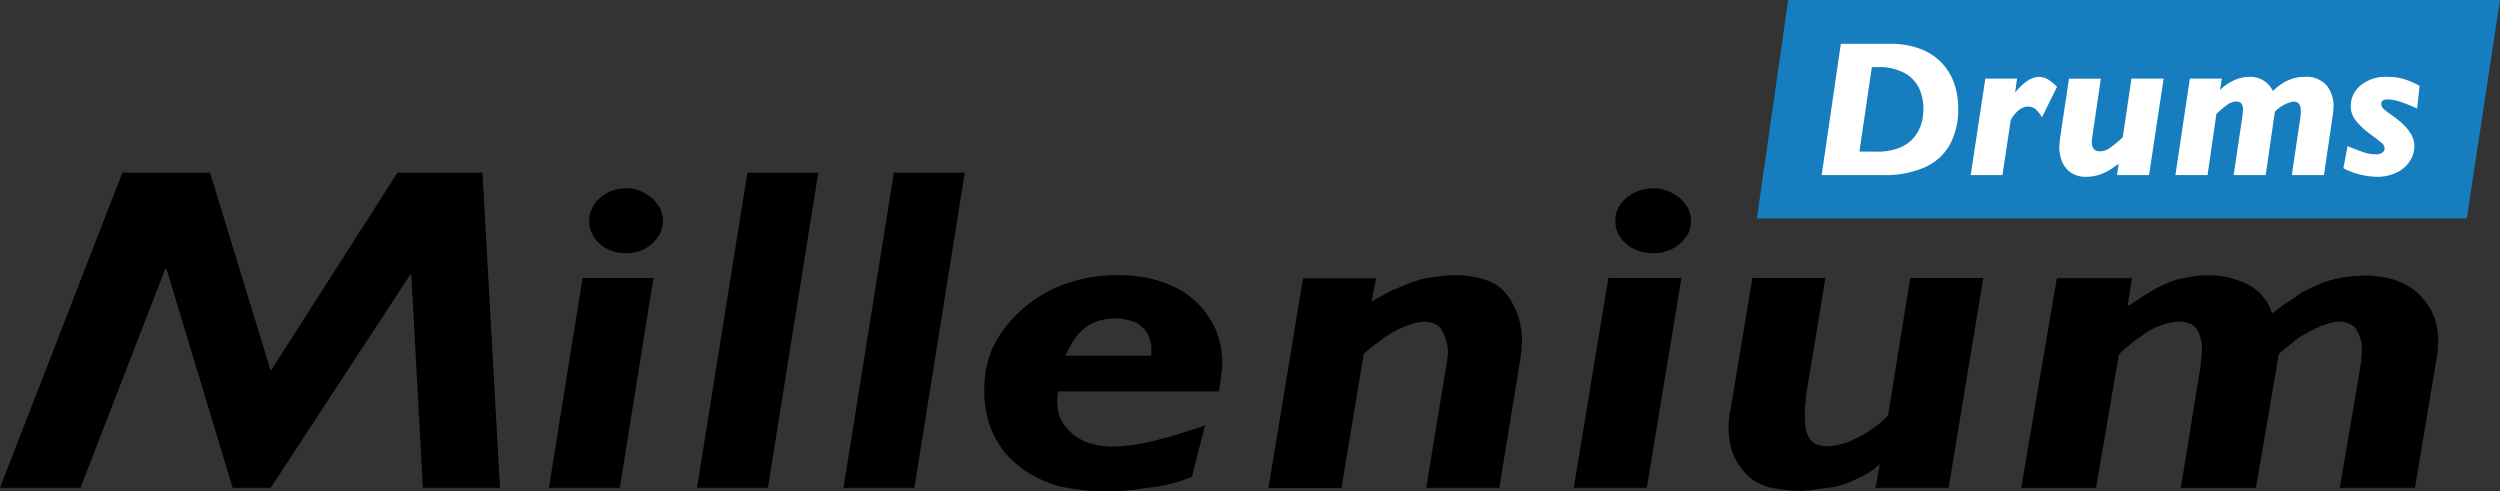 <?xml version="1.0" encoding="UTF-8"?> <svg xmlns="http://www.w3.org/2000/svg" width="219" height="43.05" viewBox="0 0 219 43.05"><rect x="0" y="0" width="219" height="43.05" fill="#333333" stroke="none"/><defs><style>.a{fill:#167ebe;}.b{fill:#fff;}</style></defs><g transform="translate(0 15.123)"><path d="M43.8,56.048H37.046L36.03,37.389h-.1L23.715,56.048H20.381l-5.8-19.185h-.1L7.051,56.048H0L10.72,28.44H18.4l5.317,17.366L34.823,28.44h7.439Z" transform="translate(0 -28.44)"></path><path d="M96.641,57.256H90.43l2.946-18.377h6.211Zm1.175-26.188c.2.053.393.106.574.16a5.425,5.425,0,0,1,.553.282,2.923,2.923,0,0,1,.505.367,2.755,2.755,0,0,1,.415.447,5.125,5.125,0,0,1,.324.484,4.681,4.681,0,0,1,.16.505,2.062,2.062,0,0,1,.069.548,2.314,2.314,0,0,1-.069.569,5.193,5.193,0,0,1-.16.526,4.272,4.272,0,0,1-.324.484,3.279,3.279,0,0,1-.415.447,3.963,3.963,0,0,1-.505.367,2.514,2.514,0,0,1-.553.245,2.2,2.2,0,0,1-.574.16,4.7,4.7,0,0,1-.622.043,5.229,5.229,0,0,1-.643-.043,2.135,2.135,0,0,1-.6-.16,2.286,2.286,0,0,1-.553-.245,2.924,2.924,0,0,1-.505-.367,2.755,2.755,0,0,1-.415-.447,2.045,2.045,0,0,1-.276-.484,1.592,1.592,0,0,1-.186-.526,3.377,3.377,0,0,1-.048-.569,3.086,3.086,0,0,1,.048-.548,1.49,1.49,0,0,1,.186-.505,1.876,1.876,0,0,1,.276-.484,3.278,3.278,0,0,1,.415-.447,3.963,3.963,0,0,1,.505-.367,5.424,5.424,0,0,1,.553-.282c.186-.053.383-.1.6-.144a3.292,3.292,0,0,1,.643-.058h0A1.933,1.933,0,0,1,97.816,31.068Z" transform="translate(-42.345 -29.648)"></path><path d="M121.041,56.048H114.83l4.413-27.608h6.211Z" transform="translate(-53.771 -28.44)"></path><path d="M145.171,56.048H138.96l4.413-27.608h6.211Z" transform="translate(-65.07 -28.44)"></path><path d="M168.595,55.535V55.9a.109.109,0,0,0-.048.08v.239a6.159,6.159,0,0,0,.069.973,2.577,2.577,0,0,0,.261.808,3.291,3.291,0,0,0,.473.686,4.214,4.214,0,0,0,1.377,1.09,3.825,3.825,0,0,0,.851.324,5.7,5.7,0,0,0,.925.181,7.984,7.984,0,0,0,1.021.058,6.593,6.593,0,0,0,.782-.043c.266-.027.548-.053.829-.08q.423-.08.877-.16c.3-.053.606-.122.925-.2s.649-.17.994-.261.713-.2,1.09-.3c.378-.133.776-.261,1.186-.383s.835-.261,1.281-.425l-1.138,4.493q-.471.2-.973.367c-.33.106-.67.2-1.021.282-.314.08-.638.149-.973.2s-.654.1-.973.122c-.314.053-.633.1-.947.144s-.617.074-.9.1c-.314.027-.617.048-.9.058s-.553.021-.8.021a18.272,18.272,0,0,1-2.345-.144,17.655,17.655,0,0,1-2.063-.383,12.143,12.143,0,0,1-1.85-.771,8.384,8.384,0,0,1-1.563-1.053,7.269,7.269,0,0,1-1.281-1.313,9.028,9.028,0,0,1-.9-1.515,9.56,9.56,0,0,1-.521-1.723,9.341,9.341,0,0,1-.191-1.925,10.476,10.476,0,0,1,.191-2.026,7.652,7.652,0,0,1,.617-1.861,8.978,8.978,0,0,1,1.063-1.7,13.261,13.261,0,0,1,1.494-1.579A12.99,12.99,0,0,1,167.292,47a10.514,10.514,0,0,1,1.967-.909,14.238,14.238,0,0,1,2.18-.569,14.209,14.209,0,0,1,4.4-.058,10.623,10.623,0,0,1,1.8.425,9.537,9.537,0,0,1,1.563.67,6.7,6.7,0,0,1,1.329.952,6.388,6.388,0,0,1,1.063,1.154,9.4,9.4,0,0,1,.782,1.313,8.453,8.453,0,0,1,.452,1.457A7.589,7.589,0,0,1,183,53.057v.479c-.032.027-.048.048-.048.058v.218a.109.109,0,0,0-.048.08v.4a2.438,2.438,0,0,0-.069.3,2.142,2.142,0,0,0-.021.346,2.351,2.351,0,0,0-.069.324c-.016.106-.043.218-.069.324v-.08h-14.08Zm8.146-3.158v-.043a.109.109,0,0,1,.048-.08v-.479a2.206,2.206,0,0,0-.069-.585,4.68,4.68,0,0,0-.165-.505,2.776,2.776,0,0,0-.239-.468,1.36,1.36,0,0,0-.378-.383,1.464,1.464,0,0,0-.452-.324,3.733,3.733,0,0,0-.548-.2q-.287-.08-.59-.144a3.437,3.437,0,0,0-.686-.058,4.662,4.662,0,0,0-.734.058q-.359.064-.734.144c-.223.08-.436.17-.638.261a2.15,2.15,0,0,0-.542.346,3.1,3.1,0,0,0-.521.468c-.16.175-.314.372-.473.585-.128.218-.261.447-.4.686a7.147,7.147,0,0,0-.4.808v-.08h7.529Z" transform="translate(-75.929 -36.344)"></path><path d="M218.008,47.648c.1-.053.181-.1.261-.144a1,1,0,0,0,.213-.144.9.9,0,0,0,.261-.122,1.322,1.322,0,0,1,.213-.122c.16-.08.314-.16.473-.245s.314-.16.473-.245c.16-.053.308-.117.452-.181s.277-.128.4-.181c.16-.053.314-.112.473-.181s.314-.128.473-.181.308-.1.452-.144.277-.074.4-.1a2.18,2.18,0,0,1,.452-.1c.144-.016.292-.032.452-.058s.308-.048.452-.058.292-.032.452-.058h.261a.983.983,0,0,0,.261-.043h.473a8.762,8.762,0,0,1,1.494.122,7.842,7.842,0,0,1,1.255.324,3.964,3.964,0,0,1,.994.505,3.5,3.5,0,0,1,.76.75,4.814,4.814,0,0,1,.569.893c.16.324.3.649.425.973a9.469,9.469,0,0,1,.239,1.032,6.443,6.443,0,0,1,.1,1.111v.4a.124.124,0,0,0-.048.1v.505a.109.109,0,0,0-.048.08v.324a.279.279,0,0,0-.048.122v.08L229.2,63.961h-6.4l1.8-10.97v-.1c0-.016.016-.032.048-.058v-.409c0-.016.016-.032.048-.058V52.13c0-.16-.011-.324-.021-.484a1.785,1.785,0,0,0-.117-.484,2.381,2.381,0,0,0-.144-.468c-.064-.149-.128-.292-.191-.425a1.674,1.674,0,0,0-.239-.367,1.321,1.321,0,0,0-.378-.282,3.616,3.616,0,0,0-.425-.144,1.8,1.8,0,0,0-.473-.058,1.635,1.635,0,0,0-.282.021,1.72,1.72,0,0,1-.282.021c-.128.027-.239.053-.33.08s-.191.053-.282.08a5.979,5.979,0,0,0-.59.2c-.207.08-.42.175-.638.282a6.434,6.434,0,0,0-.686.383c-.239.149-.484.319-.734.505s-.516.383-.782.585a9.015,9.015,0,0,0-.782.67l-1.941,11.741h-6.4l3.031-18.377h6.4Z" transform="translate(-97.863 -36.354)"></path><path d="M265.667,57.256h-6.4L262.3,38.879h6.4Zm1.207-26.188q.311.08.59.16a5.643,5.643,0,0,1,.569.282,3.054,3.054,0,0,1,.521.367,2.819,2.819,0,0,1,.425.447,3.717,3.717,0,0,1,.33.484,4.673,4.673,0,0,1,.165.505,2.061,2.061,0,0,1,.069.548,2.312,2.312,0,0,1-.069.569,4.091,4.091,0,0,1-.165.526,5.2,5.2,0,0,1-.33.484,3.745,3.745,0,0,1-.425.447,3.793,3.793,0,0,1-.521.367,2.624,2.624,0,0,1-.569.245,2.314,2.314,0,0,1-.59.16,5.009,5.009,0,0,1-.638.043,5.577,5.577,0,0,1-.665-.043,2.285,2.285,0,0,1-.617-.16,2.387,2.387,0,0,1-.569-.245,3.053,3.053,0,0,1-.521-.367,2.6,2.6,0,0,1-.425-.447,1.757,1.757,0,0,1-.282-.484,1.489,1.489,0,0,1-.191-.526,3.378,3.378,0,0,1-.048-.569,3.087,3.087,0,0,1,.048-.548,1.5,1.5,0,0,1,.191-.505,2.074,2.074,0,0,1,.282-.484,3.363,3.363,0,0,1,.425-.447,3.789,3.789,0,0,1,.521-.367,5.64,5.64,0,0,1,.569-.282c.191-.053.393-.1.617-.144a3.471,3.471,0,0,1,.665-.058h0A2.13,2.13,0,0,1,266.874,31.068Z" transform="translate(-121.407 -29.648)"></path><path d="M304.055,64.177h-6.4l.378-2.063c-.1.08-.191.154-.282.223a1.213,1.213,0,0,0-.239.223,3.163,3.163,0,0,0-.282.181c-.1.069-.191.128-.282.181-.191.106-.378.207-.569.3s-.378.181-.569.261c-.223.106-.436.2-.638.282s-.4.149-.59.2-.378.1-.569.144a2.585,2.585,0,0,1-.569.058,3.3,3.3,0,0,1-.356.058,2.447,2.447,0,0,0-.308.058,1.635,1.635,0,0,0-.282.021,1.657,1.657,0,0,0-.282.058H292.1a.36.36,0,0,0-.165.043h-.4a.36.36,0,0,0-.165.043h-.282a10.508,10.508,0,0,1-1.515-.1c-.473-.069-.9-.144-1.281-.223a6.084,6.084,0,0,1-1.111-.484,3.825,3.825,0,0,1-.877-.686,5.841,5.841,0,0,1-.665-.851,5.283,5.283,0,0,1-.473-.931,4.928,4.928,0,0,1-.282-1.053,7.057,7.057,0,0,1-.1-1.175v-.5a.34.34,0,0,1,.048-.181v-.362a.757.757,0,0,1,.021-.181.61.61,0,0,1,.069-.181l1.941-11.741h6.4l-1.611,9.757a3.643,3.643,0,0,0-.069.383,2.673,2.673,0,0,0-.021.346,1.056,1.056,0,0,0-.048.3v.261a1.007,1.007,0,0,0-.048.282v.691c0,.271.005.51.021.728a4.908,4.908,0,0,0,.069.569c.064.16.117.308.165.447a1.161,1.161,0,0,0,.213.367.807.807,0,0,0,.239.261,1.764,1.764,0,0,0,.33.181,1.981,1.981,0,0,0,.4.122,2.46,2.46,0,0,0,.452.043,3.763,3.763,0,0,0,.59-.043,5.841,5.841,0,0,0,.638-.122,4.671,4.671,0,0,0,.686-.223q.359-.144.686-.3c.218-.106.452-.229.686-.367a5.829,5.829,0,0,0,.686-.447,6.41,6.41,0,0,0,.734-.548c.239-.2.468-.409.686-.627L300.694,45.8h6.4Z" transform="translate(-133.357 -36.569)"></path><path d="M342.317,47.93l.1.08c.261-.186.526-.372.8-.548s.542-.346.8-.505.537-.324.829-.484a6.447,6.447,0,0,1,.877-.4,4.336,4.336,0,0,1,.829-.324,9.121,9.121,0,0,1,.925-.2c.292-.053.59-.1.9-.144a6.985,6.985,0,0,1,.952-.058,9.648,9.648,0,0,1,1.048.058,6.173,6.173,0,0,1,.952.181c.292.08.585.175.877.282a4.858,4.858,0,0,1,.782.362,5.8,5.8,0,0,1,.681.484,3.233,3.233,0,0,1,.537.569,3.655,3.655,0,0,1,.441.649,3.292,3.292,0,0,1,.292.771c.128-.106.261-.207.388-.3s.261-.181.388-.261a1.6,1.6,0,0,1,.34-.282c.128-.08.261-.16.388-.245.261-.16.495-.324.707-.484a3.725,3.725,0,0,1,.659-.4,1.731,1.731,0,0,0,.17-.08,1.734,1.734,0,0,1,.17-.08.532.532,0,0,1,.149-.08.573.573,0,0,0,.144-.08,1.732,1.732,0,0,0,.17-.08,1.735,1.735,0,0,1,.17-.08.338.338,0,0,0,.144-.043c.064-.027.128-.053.2-.08.1-.053.2-.1.292-.144a2.118,2.118,0,0,1,.292-.1,1.084,1.084,0,0,1,.17-.058c.048-.016.106-.032.17-.058a.615.615,0,0,0,.144-.021,1.62,1.62,0,0,0,.2-.058,1.9,1.9,0,0,1,.292-.058,2.846,2.846,0,0,0,.292-.058,1.8,1.8,0,0,1,.319-.058c.112-.016.234-.032.367-.058h.17a.164.164,0,0,0,.122-.043h.51a.468.468,0,0,0,.17-.043h.34a9.768,9.768,0,0,1,1.462.1,8.816,8.816,0,0,1,1.319.3,5.791,5.791,0,0,1,2.047,1.212,8.37,8.37,0,0,1,.734.872,4.163,4.163,0,0,1,.537.989,4.211,4.211,0,0,1,.34,1.111,7.687,7.687,0,0,1,.1,1.234v.234c-.032.027-.048.048-.048.058v.665c-.032.027-.048.048-.048.058v.3a.109.109,0,0,0-.048.08v.043l-1.9,11.337h-6.583l1.8-10.566V53.2c0-.016.016-.032.048-.058v-.117a.109.109,0,0,1,.048-.08v-.537a.123.123,0,0,1,.048-.1v-.319c0-.218-.011-.409-.027-.585a1.8,1.8,0,0,0-.122-.505,2,2,0,0,0-.144-.447c-.064-.133-.133-.255-.2-.362a1.126,1.126,0,0,0-.245-.282,1.34,1.34,0,0,0-.34-.2c-.128-.053-.26-.1-.388-.144a1.431,1.431,0,0,0-.441-.058,3.8,3.8,0,0,0-.415.021,2.2,2.2,0,0,0-.463.1,2.778,2.778,0,0,0-.463.144c-.181.069-.351.128-.51.181a.812.812,0,0,1-.122.08.28.28,0,0,1-.122.043.753.753,0,0,0-.149.08.573.573,0,0,1-.144.08,1.312,1.312,0,0,0-.266.1,1.287,1.287,0,0,0-.218.144l-.292.16-.292.16a1.944,1.944,0,0,0-.266.181c-.08.069-.154.128-.218.181s-.128.106-.2.16-.133.106-.2.16c-.032.027-.08.069-.144.122l-.1.08-.1.08c-.064.053-.133.106-.2.16s-.133.106-.2.16a.34.34,0,0,0-.074.08.085.085,0,0,1-.074.043.34.34,0,0,0-.074.08.341.341,0,0,1-.074.08l-2,11.7h-6.583l1.707-10.523v-.08a.109.109,0,0,1,.048-.08v-.324a.279.279,0,0,1,.048-.122v-.505a.123.123,0,0,1,.048-.1V51.87c0-.218-.011-.409-.027-.585a1.8,1.8,0,0,0-.122-.505,1.6,1.6,0,0,0-.144-.425c-.064-.122-.133-.234-.2-.346a2.875,2.875,0,0,0-.292-.282.775.775,0,0,0-.34-.16,1.968,1.968,0,0,0-.441-.122,3.04,3.04,0,0,0-.489-.043,1.8,1.8,0,0,0-.292.021,1.517,1.517,0,0,1-.245.021l-.292.08-.292.08c-.2.053-.4.122-.611.2a4.427,4.427,0,0,0-.659.324,3.725,3.725,0,0,0-.659.4c-.213.16-.447.324-.707.484-.229.191-.463.383-.707.585s-.495.425-.755.67l-2,11.7H332.98L336.1,45.6h6.583Z" transform="translate(-155.923 -36.354)"></path></g><g transform="translate(0 0.584)"><path class="a" d="M351.626,19.126H289.44L292.178,0h62.356Z" transform="translate(-135.535 -0.584)"></path><path class="b" d="M12.823-5.869a6.424,6.424,0,0,1-.742,3.221A4.726,4.726,0,0,1,9.875-.672,8.662,8.662,0,0,1,6.253,0H.863L2.542-11.5h4.3a7.286,7.286,0,0,1,2.669.448A5.017,5.017,0,0,1,11.389-9.82a5.035,5.035,0,0,1,1.084,1.8A6.524,6.524,0,0,1,12.823-5.869Zm-3.045.042A4.385,4.385,0,0,0,9.445-7.5,3,3,0,0,0,8.218-8.886a4.6,4.6,0,0,0-2.48-.569H5.257l-1.088,7.4H5.738a5.046,5.046,0,0,0,1.927-.332A3.187,3.187,0,0,0,8.93-3.275a3.379,3.379,0,0,0,.654-1.2A4.689,4.689,0,0,0,9.778-5.827ZM21.484-7.736,20.16-5.063a3.158,3.158,0,0,0-.506-.664A.968.968,0,0,0,18.946-6q-.827,0-1.518,1.17L16.7,0H13.919L15.2-8.45h2.783l-.177,1.212Q18.963-8.6,19.865-8.6a1.555,1.555,0,0,1,.839.228A4.625,4.625,0,0,1,21.484-7.736Zm9.336-.714L29.539,0h-2.8l.143-.988-.519.357a5.483,5.483,0,0,1-.649.39,4.072,4.072,0,0,1-.742.27,3.441,3.441,0,0,1-.907.12,2.285,2.285,0,0,1-1.434-.411,2.177,2.177,0,0,1-.742-1,3.413,3.413,0,0,1-.211-1.154,8.659,8.659,0,0,1,.084-.93l.767-5.1h2.792l-.776,5.271a1.87,1.87,0,0,0-.017.291q0,.8.708.8a1.531,1.531,0,0,0,.86-.282,10.277,10.277,0,0,0,1.147-.955L28-8.45ZM45.707-6.084a9.709,9.709,0,0,1-.118,1.154L44.863,0H42.046l.742-4.98a4.5,4.5,0,0,0,.051-.589q0-.872-.624-.872a2.923,2.923,0,0,0-1.653.9L39.761,0H36.952l.708-4.74a9.638,9.638,0,0,0,.11-.979.924.924,0,0,0-.131-.54.538.538,0,0,0-.468-.183,1.353,1.353,0,0,0-.755.266,8.02,8.02,0,0,0-.974.822L34.667,0H31.85l1.265-8.45h2.8l-.16.988a4.637,4.637,0,0,1,1.113-.78A3.072,3.072,0,0,1,38.31-8.6a2.138,2.138,0,0,1,2.075,1.237,5.53,5.53,0,0,1,.692-.573,4.041,4.041,0,0,1,.9-.469A3.139,3.139,0,0,1,43.1-8.6a2.331,2.331,0,0,1,2.045.8A2.934,2.934,0,0,1,45.707-6.084Zm7.532-1.735-.211,1.992a10.756,10.756,0,0,0-1.379-.556,4.08,4.08,0,0,0-1.193-.249q-.574,0-.574.39a.578.578,0,0,0,.173.407,3.807,3.807,0,0,0,.578.461q.4.278.725.544A4.455,4.455,0,0,1,52.5-3.578a2.268,2.268,0,0,1,.291,1.046,2.435,2.435,0,0,1-.371,1.249A2.79,2.79,0,0,1,51.294-.253a3.874,3.874,0,0,1-1.843.4A7,7,0,0,1,48.224,0,6.259,6.259,0,0,1,46.567-.6l.363-1.934q.936.374,1.442.544a3.365,3.365,0,0,0,1.08.17.815.815,0,0,0,.536-.158.459.459,0,0,0,.19-.357.664.664,0,0,0-.266-.486q-.266-.237-1.042-.8a6.7,6.7,0,0,1-1.185-1.116,2.03,2.03,0,0,1-.477-1.316,2.363,2.363,0,0,1,.831-1.776A3.426,3.426,0,0,1,50.455-8.6a4.709,4.709,0,0,1,1.463.2A8.374,8.374,0,0,1,53.238-7.819Z" transform="translate(158.715 14.754)"></path></g></svg>